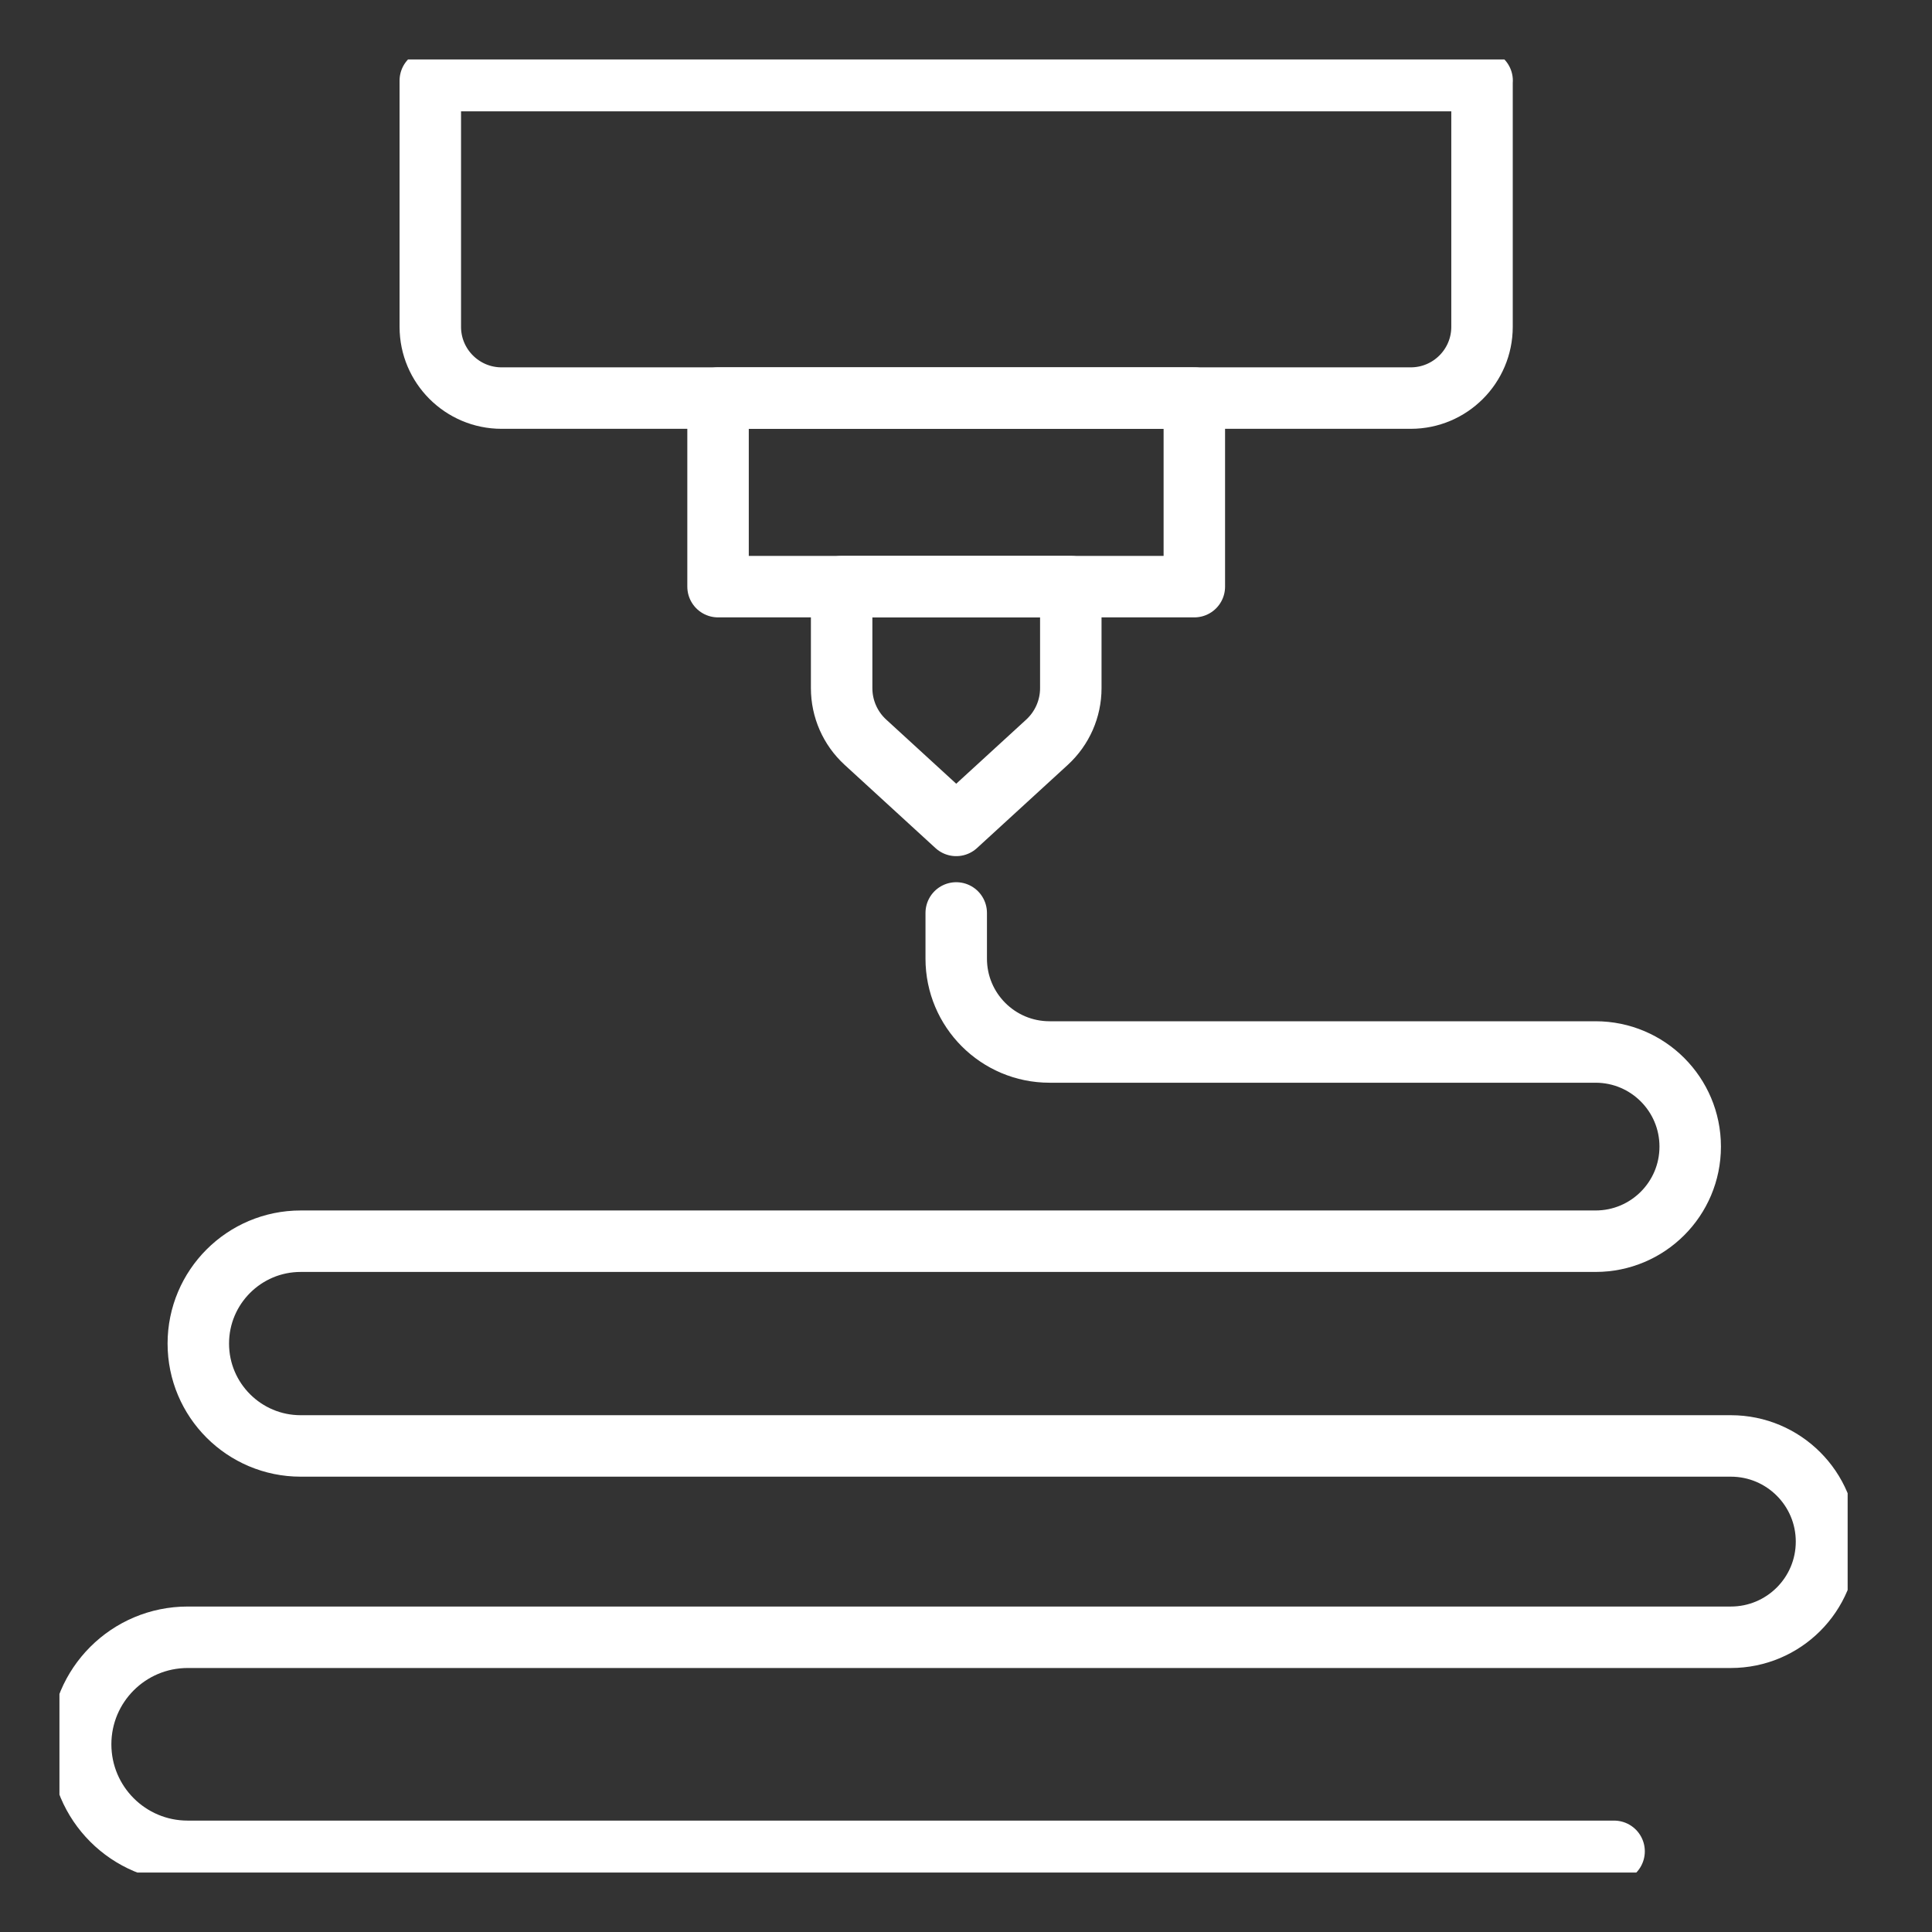 <svg width="65" height="65" viewBox="0 0 65 65" fill="none" xmlns="http://www.w3.org/2000/svg">
<rect x="0" y="0" width="65" height="65" fill="#333333" stroke="none"/>
<g clip-path="url(#clip0_248_3)">
<path d="M49.861 2.712V10.996C49.861 12.32 48.786 13.393 47.464 13.393H16.874C15.554 13.393 14.477 12.32 14.477 10.996V2.712H49.864H49.861Z" stroke="white" stroke-width="2.068" stroke-linecap="round" stroke-linejoin="round"/>
<path d="M40.182 13.393H24.158V19.737H40.182V13.393Z" stroke="white" stroke-width="2.068" stroke-linecap="round" stroke-linejoin="round"/>
<path d="M36.026 19.737V23.153C36.026 23.844 35.736 24.501 35.228 24.969L32.171 27.77L29.114 24.969C28.606 24.503 28.316 23.844 28.316 23.153V19.737H36.026Z" stroke="white" stroke-width="2.068" stroke-linecap="round" stroke-linejoin="round"/>
<path d="M32.171 30.715V32.253C32.171 33.986 33.576 35.393 35.311 35.393H53.682C55.441 35.393 56.865 36.82 56.865 38.576C56.865 40.335 55.439 41.759 53.682 41.759H10.116C8.215 41.759 6.672 43.302 6.672 45.203C6.672 47.104 8.215 48.647 10.116 48.647H58.232C60.01 48.647 61.451 50.088 61.451 51.866C61.451 53.644 60.01 55.084 58.232 55.084H6.314C4.325 55.084 2.713 56.696 2.713 58.685C2.713 60.674 4.325 62.286 6.314 62.286H54.304" stroke="white" stroke-width="2.068" stroke-linecap="round" stroke-linejoin="round"/>
</g>
<defs>
<clipPath id="clip0_248_3">
<rect width="60.162" height="61" fill="white" transform="translate(2 2)"/>
</clipPath>
</defs>
</svg>
